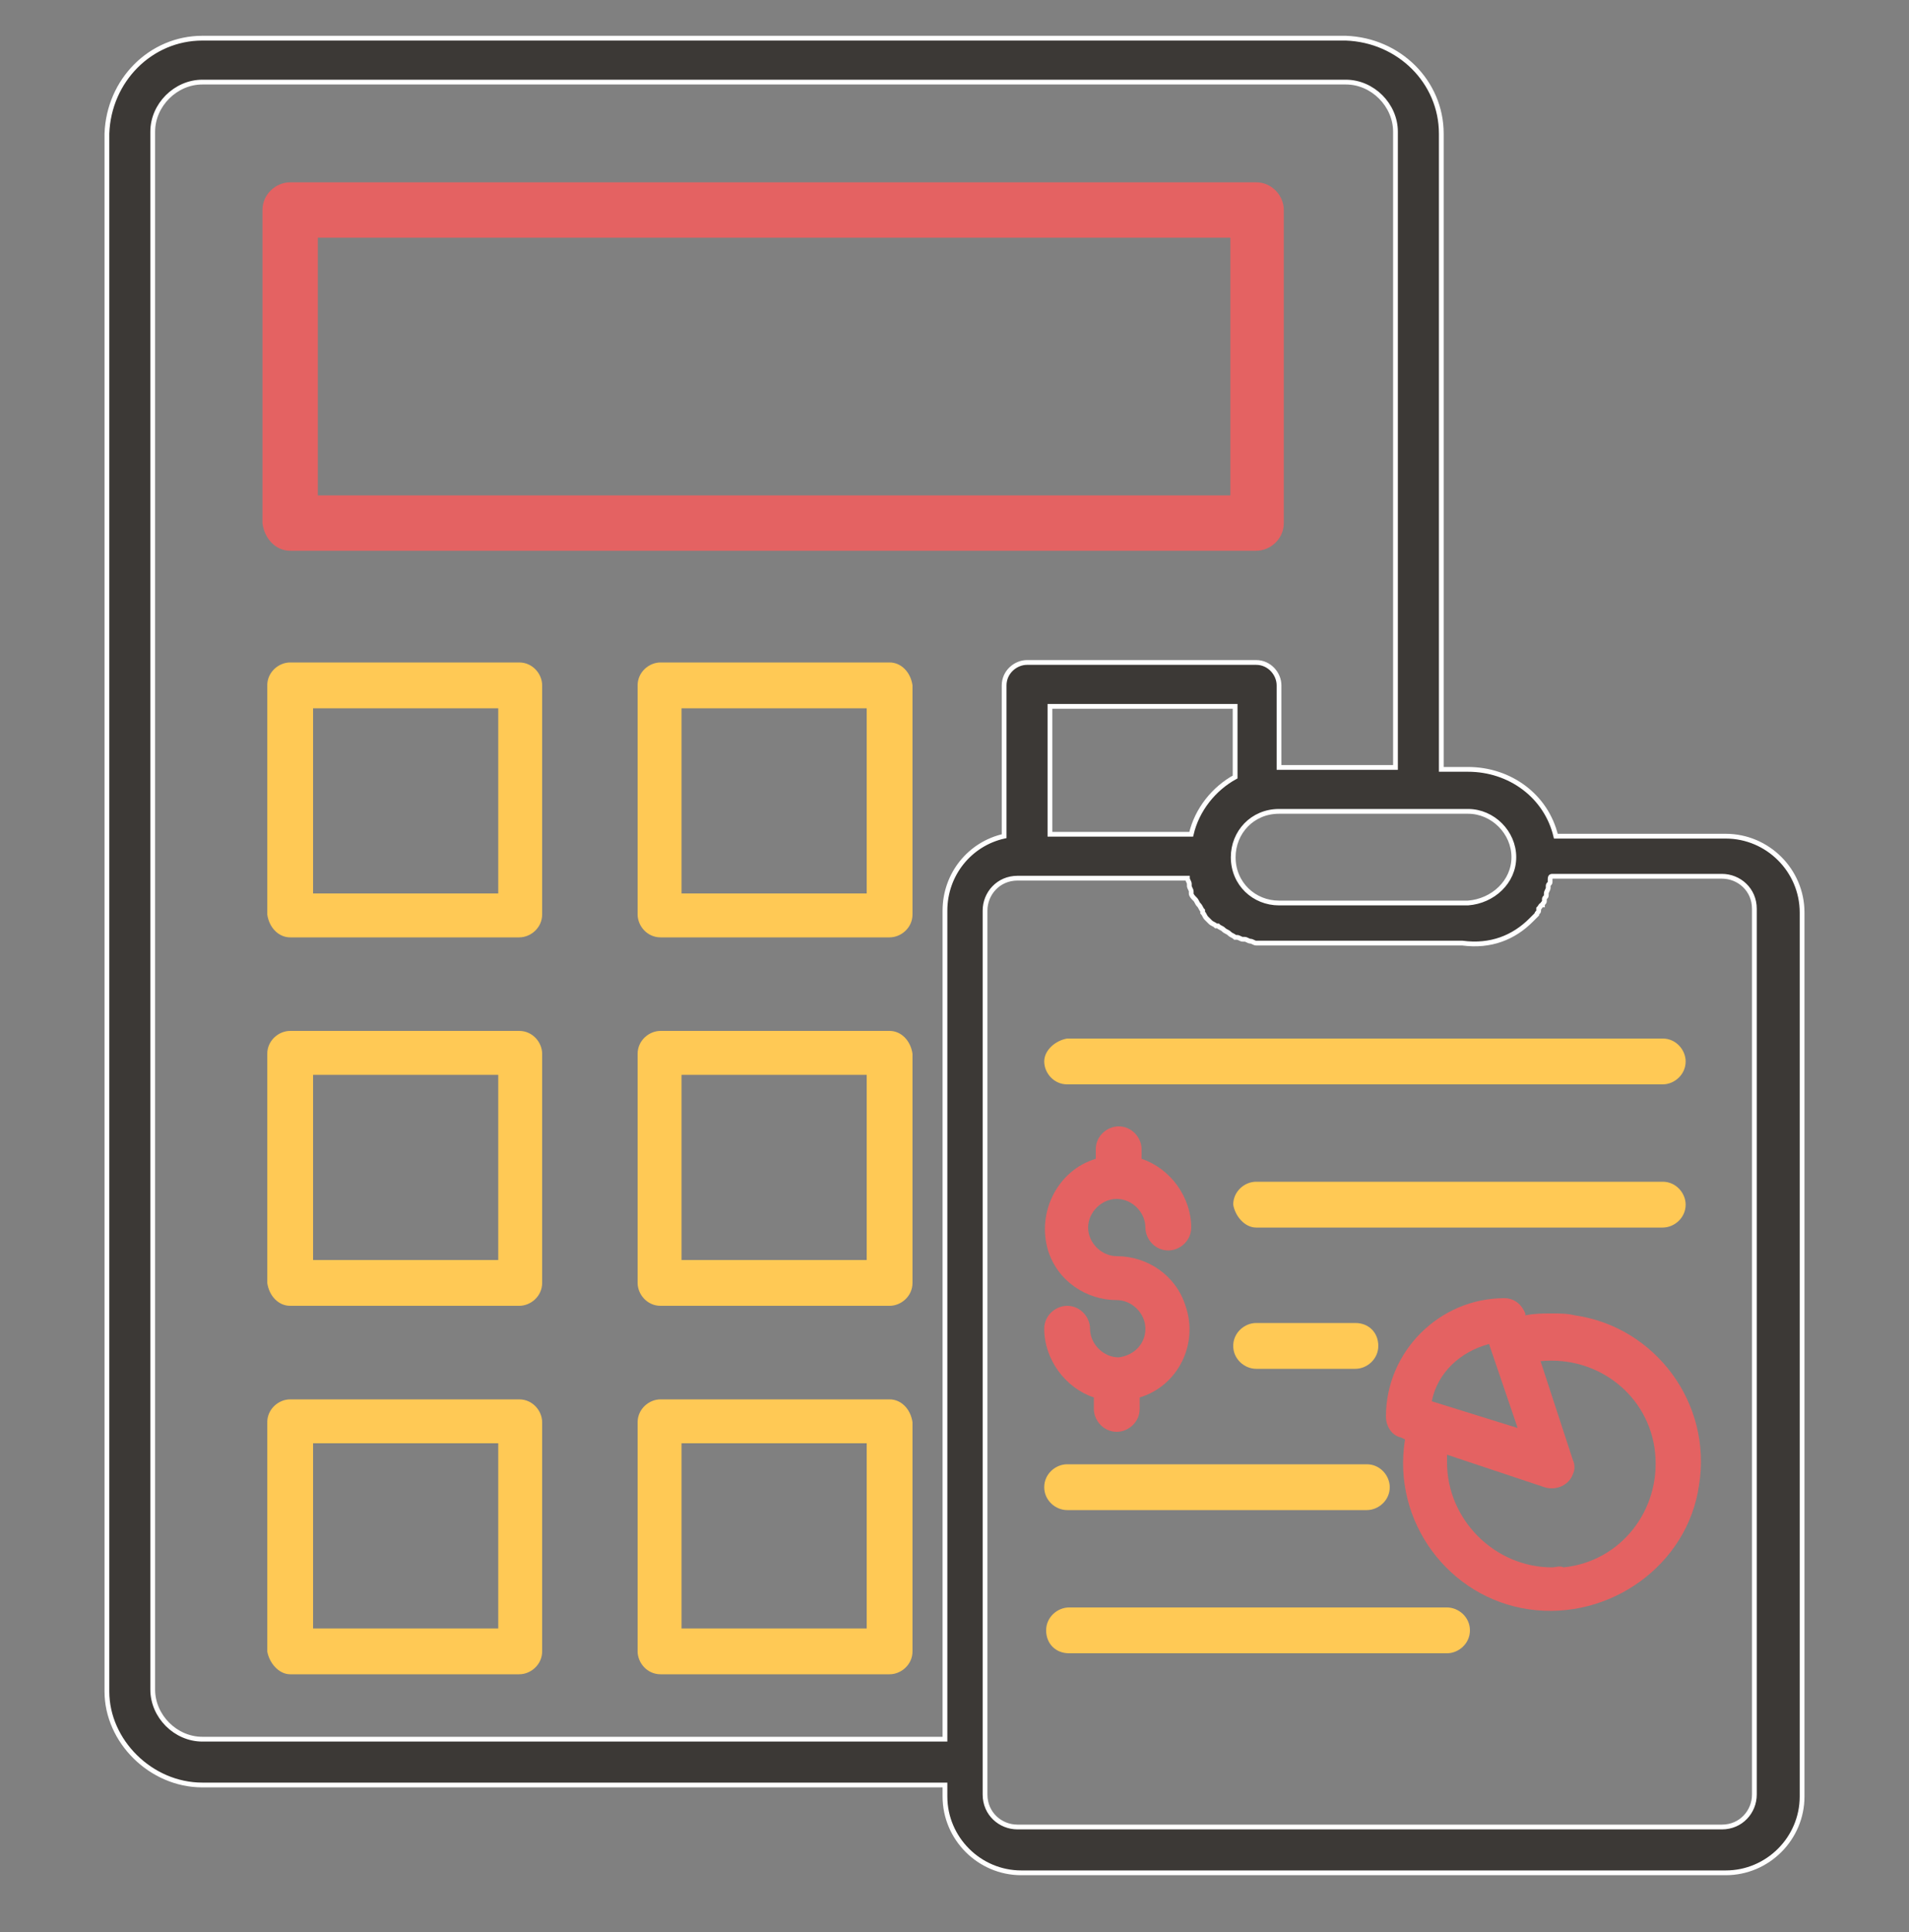 <?xml version="1.0" encoding="utf-8"?>
<!-- Generator: Adobe Illustrator 24.2.1, SVG Export Plug-In . SVG Version: 6.00 Build 0)  -->
<svg version="1.1" id="Layer_1" xmlns="http://www.w3.org/2000/svg" xmlns:xlink="http://www.w3.org/1999/xlink" x="0px" y="0px"
	 viewBox="0 0 100 101.2" style="enable-background:new 0 0 100 101.2;" xml:space="preserve">
<rect x="0" y="0" width="100" height="101.2" fill="#808080" stroke="none"/>
<style type="text/css">
	.st0{fill:#E46262;}
	.st1{fill:#FFC955;}
	.st2{fill:#3C3936;stroke:#FFFFFF;stroke-width:0.25;stroke-miterlimit:10;}
	.st3{fill:#E46262;stroke:#E46262;stroke-width:0.5;stroke-miterlimit:10;}
</style>
<path class="st0" d="M81.3,68.8c-0.5,0-0.9,0-1.4,0.1v-0.1c-0.2-0.5-0.6-0.8-1.1-0.8c-3.4,0-6.2,2.8-6.2,6.2c0,0.5,0.3,1,0.8,1.1
	l0.2,0.1c-0.7,4.3,2.3,8.3,6.5,8.9s8.3-2.3,8.9-6.5c0.7-4.3-2.3-8.3-6.5-8.9C82.1,68.8,81.7,68.8,81.3,68.8L81.3,68.8z M75,73.4
	c0.3-1.5,1.5-2.6,3-3l1.5,4.4L75,73.4z M81.3,82.1c-3,0-5.5-2.5-5.5-5.5c0-0.2,0-0.3,0-0.4l5.1,1.7c0.6,0.2,1.3-0.1,1.5-0.7
	c0.1-0.2,0.1-0.5,0-0.7l-1.7-5.2c3-0.3,5.7,1.8,6,4.8s-1.8,5.7-4.8,6C81.7,82,81.5,82.1,81.3,82.1L81.3,82.1z"/>
<path class="st1" d="M54.7,55.6c0,0.6,0.5,1.2,1.2,1.2h31.2c0.6,0,1.2-0.5,1.2-1.2c0-0.6-0.5-1.2-1.2-1.2H55.9
	C55.3,54.5,54.7,55,54.7,55.6z"/>
<path class="st1" d="M65.8,64.3h21.3c0.6,0,1.2-0.5,1.2-1.2c0-0.6-0.5-1.2-1.2-1.2H65.8c-0.6,0-1.2,0.5-1.2,1.2
	C64.7,63.7,65.2,64.3,65.8,64.3z"/>
<path class="st1" d="M65.8,71.7H71c0.6,0,1.2-0.5,1.2-1.2s-0.5-1.2-1.2-1.2h-5.2c-0.6,0-1.2,0.5-1.2,1.2S65.2,71.7,65.8,71.7z"/>
<path class="st1" d="M55.9,79.1h15.7c0.6,0,1.2-0.5,1.2-1.2c0-0.6-0.5-1.2-1.2-1.2H55.9c-0.6,0-1.2,0.5-1.2,1.2S55.3,79.1,55.9,79.1
	z"/>
<path class="st1" d="M75.8,84.2H56c-0.6,0-1.2,0.5-1.2,1.2s0.5,1.2,1.2,1.2h19.8c0.6,0,1.2-0.5,1.2-1.2S76.4,84.2,75.8,84.2z"/>
<path class="st0" d="M58.6,71.1C58.6,71.1,58.5,71.1,58.6,71.1C58.5,71.1,58.5,71.1,58.6,71.1c-0.8,0-1.5-0.7-1.5-1.5
	c0-0.6-0.5-1.2-1.2-1.2c-0.6,0-1.2,0.5-1.2,1.2c0,1.6,1.1,3.1,2.6,3.6v0.6c0,0.6,0.5,1.2,1.2,1.2c0.6,0,1.2-0.5,1.2-1.2v-0.6
	c2-0.6,3.1-2.8,2.4-4.8c-0.5-1.6-2-2.6-3.6-2.6c-0.8,0-1.5-0.7-1.5-1.5s0.7-1.5,1.5-1.5s1.5,0.7,1.5,1.5l0,0c0,0.6,0.5,1.2,1.2,1.2
	c0.6,0,1.2-0.5,1.2-1.2c0-1.6-1.1-3.1-2.6-3.6v-0.5c0-0.6-0.5-1.2-1.2-1.2c-0.6,0-1.2,0.5-1.2,1.2v0.5c-2,0.6-3.1,2.8-2.5,4.8
	c0.5,1.6,2,2.6,3.6,2.6c0.8,0,1.5,0.7,1.5,1.5S59.4,71,58.6,71.1L58.6,71.1z"/>
<path class="st2" d="M10.6,93.5h38.9v0.6c0,2.2,1.8,4,4,4h36.9c2.2,0,4-1.8,4-4V47.8c0-2.2-1.8-4-4-4h-8.9c-0.5-2.1-2.4-3.5-4.6-3.5
	h-1.4V7c0-2.7-2.2-4.9-5-5H10.6c-2.7,0-4.9,2.2-5,5v81.6C5.6,91.2,7.9,93.5,10.6,93.5z M80.2,48.2c0.1-0.1,0.1-0.1,0.2-0.2
	c0,0,0,0,0.1-0.1c0-0.1,0.1-0.1,0.1-0.2c0,0,0,0,0-0.1c0.1-0.1,0.1-0.2,0.2-0.2l0,0c0-0.1,0.1-0.1,0.1-0.2c0,0,0,0,0-0.1
	S81,47,81,46.9c0,0,0,0,0-0.1s0.1-0.2,0.1-0.3c0,0,0,0,0-0.1s0.1-0.1,0.1-0.2v-0.1c0-0.1,0-0.2,0.1-0.2l0,0h8.9
	c0.9,0,1.7,0.7,1.7,1.7V94c0,0.9-0.7,1.7-1.7,1.7H53.3c-0.9,0-1.7-0.7-1.7-1.7V47.7c0-0.9,0.7-1.7,1.7-1.7h8.9l0,0
	c0,0.1,0.1,0.2,0.1,0.3c0,0,0,0,0,0.1s0.1,0.2,0.1,0.3c0,0,0,0,0,0.1s0.1,0.2,0.2,0.3l0,0c0.1,0.1,0.1,0.2,0.2,0.3l0,0
	c0.1,0.1,0.1,0.2,0.2,0.3c0,0,0,0,0,0.1c0.1,0.1,0.1,0.2,0.2,0.3l0,0c0.1,0.1,0.2,0.2,0.2,0.2l0,0c0.1,0.1,0.2,0.1,0.3,0.2h0.1
	c0.1,0.1,0.2,0.1,0.3,0.2l0,0c0.1,0.1,0.2,0.1,0.3,0.2l0,0c0.1,0.1,0.2,0.1,0.3,0.2h0.1c0.1,0,0.2,0.1,0.3,0.1c0,0,0,0,0.1,0
	s0.2,0.1,0.3,0.1l0,0c0.1,0,0.2,0.1,0.3,0.1c0,0,0,0,0.1,0s0.2,0,0.3,0c0,0,0,0,0.1,0s0.2,0,0.4,0h9.9
	C78.1,49.6,79.3,49.1,80.2,48.2z M55,43.7V37h9.7v3.7c-1.1,0.6-2,1.7-2.3,3H55z M76.9,42.5c1.3,0,2.4,1.1,2.4,2.4
	c0,1.3-1.1,2.3-2.4,2.4H67c-1.3,0-2.4-1-2.4-2.4c0-1.3,1-2.4,2.4-2.4l0,0H76.9z M8,6.9c0-1.4,1.2-2.6,2.6-2.6h59.9
	c1.4,0,2.6,1.2,2.6,2.6v33.3H67v-4.3c0-0.6-0.5-1.2-1.2-1.2h-12c-0.6,0-1.2,0.5-1.2,1.2v7.9c-1.8,0.4-3.1,2-3.1,3.9v43.4H10.6
	c-1.4,0-2.6-1.2-2.6-2.6V6.9z"/>
<path class="st3" d="M15.2,28.6h50.6c0.6,0,1.2-0.5,1.2-1.2V11c0-0.6-0.5-1.2-1.2-1.2H15.2c-0.6,0-1.2,0.5-1.2,1.2v16.4
	C14.1,28.1,14.6,28.6,15.2,28.6z M16.4,12.2h48.3v14H16.4V12.2z"/>
<path class="st1" d="M15.2,49.1h12c0.6,0,1.2-0.5,1.2-1.2v-12c0-0.6-0.5-1.2-1.2-1.2h-12c-0.6,0-1.2,0.5-1.2,1.2v12
	C14.1,48.6,14.6,49.1,15.2,49.1L15.2,49.1z M16.4,37.1h9.7v9.7h-9.7V37.1z"/>
<path class="st1" d="M46.6,34.7h-12c-0.6,0-1.2,0.5-1.2,1.2v12c0,0.6,0.5,1.2,1.2,1.2h12c0.6,0,1.2-0.5,1.2-1.2v-12
	C47.7,35.2,47.2,34.7,46.6,34.7z M45.4,46.8h-9.7v-9.7h9.7V46.8z"/>
<path class="st1" d="M15.2,68.4h12c0.6,0,1.2-0.5,1.2-1.2v-12c0-0.6-0.5-1.2-1.2-1.2h-12c-0.6,0-1.2,0.5-1.2,1.2v12
	C14.1,67.9,14.6,68.4,15.2,68.4z M16.4,56.3h9.7V66h-9.7V56.3z"/>
<path class="st1" d="M46.6,54h-12c-0.6,0-1.2,0.5-1.2,1.2v12c0,0.6,0.5,1.2,1.2,1.2h12c0.6,0,1.2-0.5,1.2-1.2v-12
	C47.7,54.5,47.2,54,46.6,54z M45.4,66h-9.7v-9.7h9.7V66z"/>
<path class="st1" d="M15.2,87.7h12c0.6,0,1.2-0.5,1.2-1.2v-12c0-0.6-0.5-1.2-1.2-1.2h-12c-0.6,0-1.2,0.5-1.2,1.2v12
	C14.1,87.1,14.6,87.7,15.2,87.7L15.2,87.7z M16.4,75.6h9.7v9.7h-9.7V75.6z"/>
<path class="st1" d="M46.6,73.3h-12c-0.6,0-1.2,0.5-1.2,1.2v12c0,0.6,0.5,1.2,1.2,1.2h12c0.6,0,1.2-0.5,1.2-1.2v-12
	C47.7,73.8,47.2,73.3,46.6,73.3z M45.4,85.3h-9.7v-9.7h9.7V85.3z"/>
</svg>

